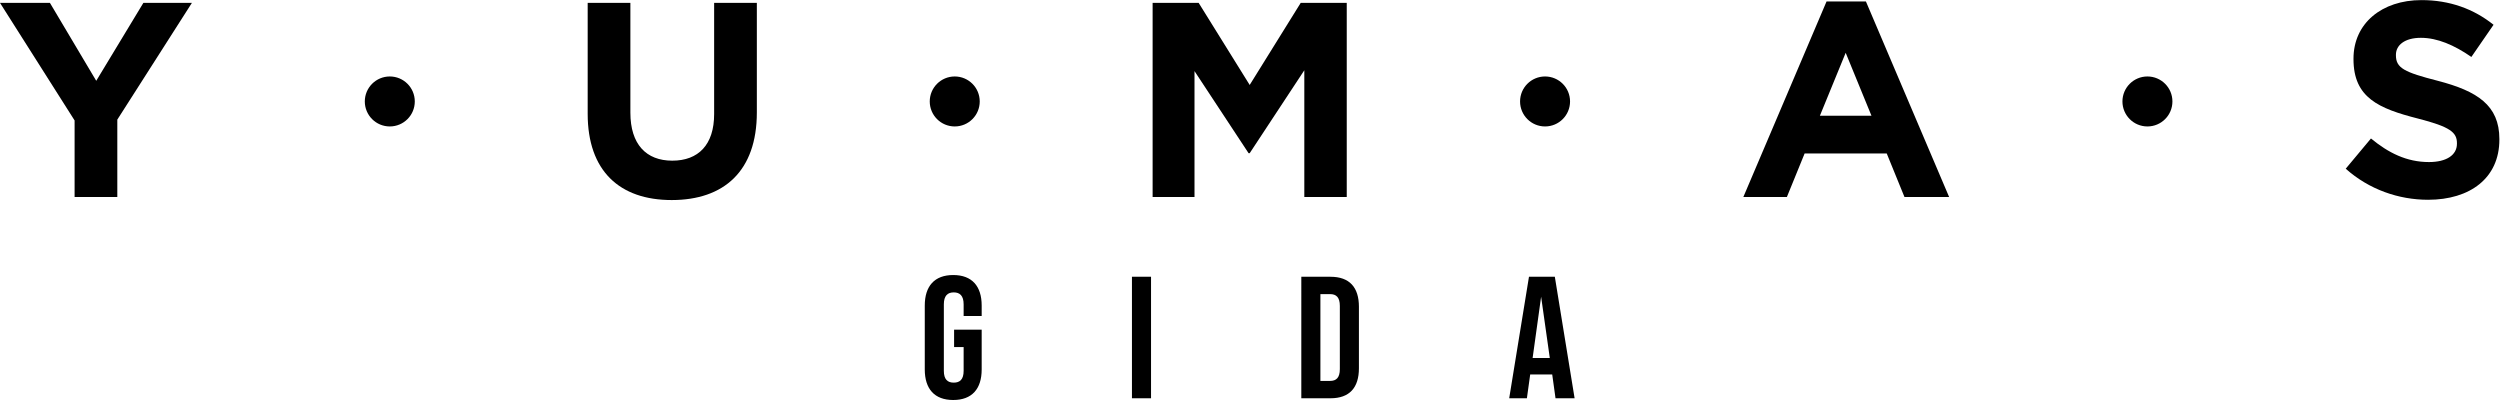 <?xml version="1.0" encoding="UTF-8" standalone="no"?>
<!-- Created with Inkscape (http://www.inkscape.org/) -->

<svg
   version="1.1"
   id="svg2"
   width="400"
   height="64"
   viewBox="0 0 400 64"
   sodipodi:docname="Yumas_Gida_Logo_B.ai"
   xmlns:inkscape="http://www.inkscape.org/namespaces/inkscape"
   xmlns:sodipodi="http://sodipodi.sourceforge.net/DTD/sodipodi-0.dtd"
   xmlns="http://www.w3.org/2000/svg"
   xmlns:svg="http://www.w3.org/2000/svg">
  <defs
     id="defs6">
    <clipPath
       clipPathUnits="userSpaceOnUse"
       id="clipPath20">
      <path
         d="M 0,48 H 300 V 0 H 0 Z"
         id="path18" />
    </clipPath>
  </defs>
  <sodipodi:namedview
     id="namedview4"
     pagecolor="#ffffff"
     bordercolor="#000000"
     borderopacity="0.25"
     inkscape:showpageshadow="2"
     inkscape:pageopacity="0.0"
     inkscape:pagecheckerboard="0"
     inkscape:deskcolor="#d1d1d1" />
  <g
     id="g8"
     inkscape:groupmode="layer"
     inkscape:label="Yumas_Gida_Logo_B"
     transform="matrix(1.333,0,0,-1.333,0,64)">
    <g
       id="g10"
       transform="translate(17.21,47.668)">
      <path
         d="M 0,0 -5.659,-9.355 -11.219,0 h -5.991 l 8.954,-14.114 v -9.188 h 5.127 v 9.288 L 5.825,0 Z"
         style="fill:#000000;fill-opacity:1;fill-rule:nonzero;stroke:none"
         id="path12" />
    </g>
    <g
       id="g14">
      <g
         id="g16"
         clip-path="url(#clipPath20)">
        <g
           id="g22"
           transform="translate(70.539,34.352)">
          <path
             d="M 0,0 V 13.315 H 5.126 V 0.134 c 0,-3.795 1.898,-5.759 5.027,-5.759 3.129,0 5.026,1.897 5.026,5.592 v 13.348 h 5.126 V 0.167 c 0,-7.057 -3.961,-10.519 -10.219,-10.519 C 3.828,-10.352 0,-6.857 0,0"
             style="fill:#000000;fill-opacity:1;fill-rule:nonzero;stroke:none"
             id="path24" />
        </g>
        <g
           id="g26"
           transform="translate(138.349,47.667)">
          <path
             d="M 0,0 H 5.526 L 11.651,-9.853 17.776,0 h 5.525 v -23.301 h -5.093 v 15.212 l -6.557,-9.953 H 11.518 L 5.027,-8.189 V -23.301 H 0 Z"
             style="fill:#000000;fill-opacity:1;fill-rule:nonzero;stroke:none"
             id="path28" />
        </g>
        <g
           id="g30"
           transform="translate(224.633,34.119)">
          <path
             d="M 0,0 -3.096,7.556 -6.192,0 Z m -5.393,13.715 h 4.727 L 9.321,-9.753 h -5.36 l -2.13,5.226 h -9.854 l -2.13,-5.226 h -5.226 z"
             style="fill:#000000;fill-opacity:1;fill-rule:nonzero;stroke:none"
             id="path32" />
        </g>
        <g
           id="g34"
           transform="translate(281.558,27.761)">
          <path
             d="m 0,0 3.029,3.629 c 2.097,-1.731 4.294,-2.83 6.958,-2.83 2.097,0 3.362,0.832 3.362,2.197 v 0.067 c 0,1.298 -0.799,1.964 -4.694,2.962 -4.694,1.199 -7.723,2.497 -7.723,7.124 v 0.067 c 0,4.227 3.395,7.023 8.156,7.023 3.395,0 6.291,-1.065 8.655,-2.963 L 15.08,13.415 c -2.064,1.431 -4.095,2.297 -6.059,2.297 -1.964,0 -2.996,-0.899 -2.996,-2.031 v -0.066 c 0,-1.531 0.999,-2.031 5.027,-3.063 4.727,-1.231 7.39,-2.929 7.39,-6.99 V 3.495 c 0,-4.627 -3.528,-7.223 -8.555,-7.223 C 6.358,-3.728 2.796,-2.496 0,0"
             style="fill:#000000;fill-opacity:1;fill-rule:nonzero;stroke:none"
             id="path36" />
        </g>
        <g
           id="g38"
           transform="translate(49.787,35.834)">
          <path
             d="m 0,0 c 0,1.657 -1.343,3 -3,3 -1.657,0 -3,-1.343 -3,-3 0,-1.657 1.343,-3 3,-3 1.657,0 3,1.343 3,3"
             style="fill:#000000;fill-opacity:1;fill-rule:evenodd;stroke:none"
             id="path40" />
        </g>
        <g
           id="g42"
           transform="translate(117.597,35.834)">
          <path
             d="m 0,0 c 0,1.657 -1.343,3 -3,3 -1.657,0 -3,-1.343 -3,-3 0,-1.657 1.343,-3 3,-3 1.657,0 3,1.343 3,3"
             style="fill:#000000;fill-opacity:1;fill-rule:evenodd;stroke:none"
             id="path44" />
        </g>
        <g
           id="g46"
           transform="translate(188.453,35.834)">
          <path
             d="m 0,0 c 0,1.657 -1.343,3 -3,3 -1.657,0 -3,-1.343 -3,-3 0,-1.657 1.343,-3 3,-3 1.657,0 3,1.343 3,3"
             style="fill:#000000;fill-opacity:1;fill-rule:evenodd;stroke:none"
             id="path48" />
        </g>
        <g
           id="g50"
           transform="translate(260.756,35.834)">
          <path
             d="m 0,0 c 0,1.657 -1.343,3 -3,3 -1.657,0 -3,-1.343 -3,-3 0,-1.657 1.343,-3 3,-3 1.657,0 3,1.343 3,3"
             style="fill:#000000;fill-opacity:1;fill-rule:evenodd;stroke:none"
             id="path52" />
        </g>
        <g
           id="g54"
           transform="translate(111,3.667)">
          <path
             d="M 0,0 V 7.667 C 0,10 1.166,11.333 3.416,11.333 5.665,11.333 6.831,10 6.831,7.667 V 6.417 H 4.665 V 7.813 C 4.665,8.855 4.207,9.25 3.478,9.25 2.749,9.25 2.29,8.855 2.29,7.813 v -7.98 c 0,-1.042 0.459,-1.416 1.188,-1.416 0.729,0 1.187,0.374 1.187,1.416 V 2.688 H 3.52 V 4.771 H 6.831 V 0 C 6.831,-2.334 5.665,-3.667 3.416,-3.667 1.166,-3.667 0,-2.334 0,0"
             style="fill:#000000;fill-opacity:1;fill-rule:nonzero;stroke:none"
             id="path56" />
        </g>
        <path
           d="m 135.868,14.792 h 2.291 V 0.208 h -2.291 z"
           style="fill:#000000;fill-opacity:1;fill-rule:nonzero;stroke:none"
           id="path58" />
        <g
           id="g60"
           transform="translate(159.654,2.292)">
          <path
             d="M 0,0 C 0.73,0 1.167,0.375 1.167,1.416 V 9 C 1.167,10.041 0.73,10.417 0,10.417 H -1.166 V 0 Z m -3.457,12.5 h 3.499 c 2.291,0 3.415,-1.271 3.415,-3.604 V 1.521 c 0,-2.334 -1.124,-3.605 -3.415,-3.605 h -3.499 z"
             style="fill:#000000;fill-opacity:1;fill-rule:nonzero;stroke:none"
             id="path62" />
        </g>
        <g
           id="g64"
           transform="translate(186.022,5.042)">
          <path
             d="M 0,0 -1.041,7.354 -2.062,0 Z M 0.291,-1.979 H -2.353 L -2.749,-4.833 H -4.873 L -2.499,9.751 H 0.604 L 2.978,-4.833 H 0.687 Z"
             style="fill:#000000;fill-opacity:1;fill-rule:nonzero;stroke:none"
             id="path66" />
        </g>
      </g>
    </g>
  </g>
</svg>
